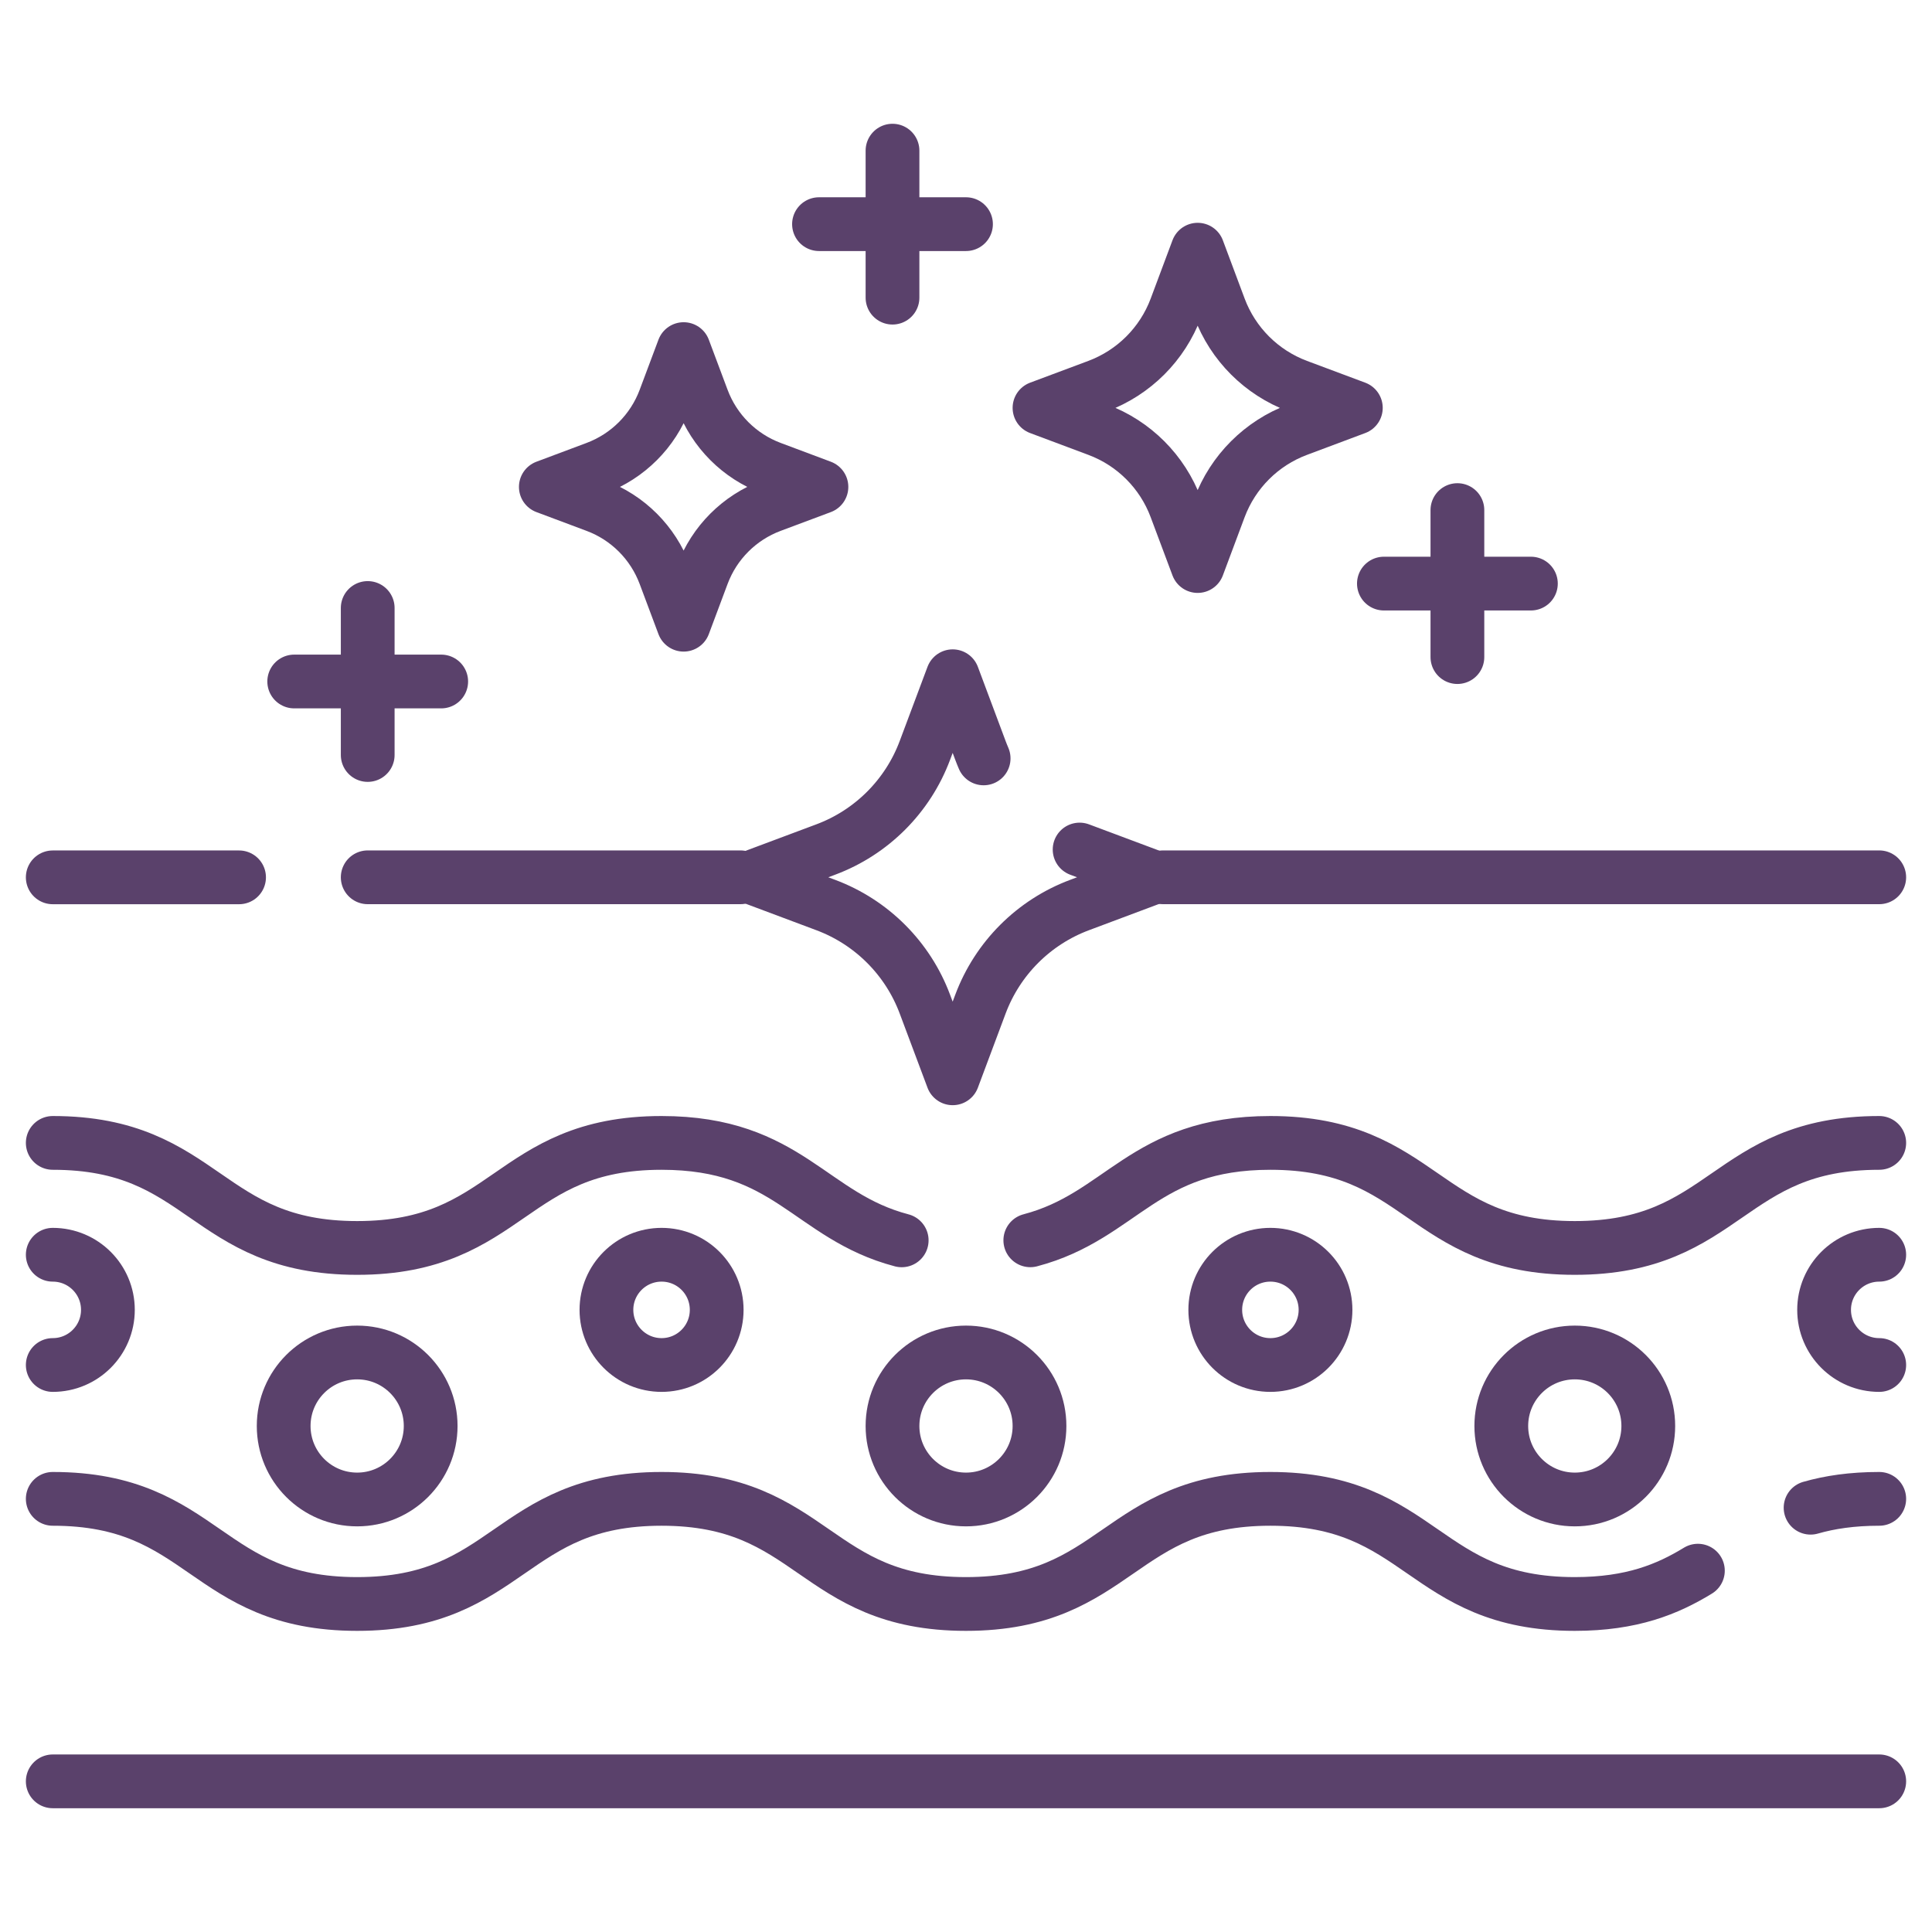 <svg width="46" height="46" viewBox="0 0 46 46" fill="none" xmlns="http://www.w3.org/2000/svg">
<g clip-path="url(#clip0_341_859)">
<path d="M1.256 42.413H44.744" stroke="#5A416B" stroke-width="1.28" stroke-miterlimit="10" stroke-linecap="round" stroke-linejoin="round"/>
<path d="M27.694 20.888H44.744" stroke="#5A416B" stroke-width="1.28" stroke-miterlimit="10" stroke-linecap="round" stroke-linejoin="round"/>
<path d="M17.629 20.888H8.755" stroke="#5A416B" stroke-width="1.28" stroke-miterlimit="10" stroke-linecap="round" stroke-linejoin="round"/>
<path d="M5.692 20.889H1.256" stroke="#5A416B" stroke-width="1.28" stroke-miterlimit="10" stroke-linecap="round" stroke-linejoin="round"/>
<path d="M24.531 29.531C26.722 28.955 27.222 27.212 30.247 27.212C33.871 27.212 33.871 29.713 37.495 29.713C41.119 29.713 41.119 27.212 44.744 27.212" stroke="#5A416B" stroke-width="1.28" stroke-miterlimit="10" stroke-linecap="round" stroke-linejoin="round"/>
<path d="M1.256 27.212C4.88 27.212 4.88 29.713 8.504 29.713C12.128 29.713 12.128 27.212 15.751 27.212C18.778 27.212 19.277 28.956 21.469 29.532" stroke="#5A416B" stroke-width="1.28" stroke-miterlimit="10" stroke-linecap="round" stroke-linejoin="round"/>
<path d="M44.744 35.687C44.097 35.687 43.566 35.767 43.109 35.898" stroke="#5A416B" stroke-width="1.28" stroke-miterlimit="10" stroke-linecap="round" stroke-linejoin="round"/>
<path d="M1.256 35.687C4.88 35.687 4.88 38.19 8.504 38.19C12.128 38.19 12.128 35.687 15.751 35.687C19.376 35.687 19.376 38.19 22.999 38.19C26.623 38.19 26.623 35.687 30.247 35.687C33.871 35.687 33.871 38.19 37.495 38.19C38.855 38.19 39.705 37.837 40.426 37.397" stroke="#5A416B" stroke-width="1.28" stroke-miterlimit="10" stroke-linecap="round" stroke-linejoin="round"/>
<path d="M23 35.702C23.966 35.702 24.75 34.918 24.75 33.952C24.75 32.985 23.966 32.202 23 32.202C22.033 32.202 21.25 32.985 21.25 33.952C21.25 34.918 22.033 35.702 23 35.702Z" stroke="#5A416B" stroke-width="1.28" stroke-miterlimit="10" stroke-linecap="round" stroke-linejoin="round"/>
<path d="M8.504 35.702C9.47 35.702 10.254 34.918 10.254 33.952C10.254 32.985 9.47 32.202 8.504 32.202C7.537 32.202 6.754 32.985 6.754 33.952C6.754 34.918 7.537 35.702 8.504 35.702Z" stroke="#5A416B" stroke-width="1.28" stroke-miterlimit="10" stroke-linecap="round" stroke-linejoin="round"/>
<path d="M37.495 35.702C38.462 35.702 39.245 34.918 39.245 33.952C39.245 32.985 38.462 32.202 37.495 32.202C36.529 32.202 35.745 32.985 35.745 33.952C35.745 34.918 36.529 35.702 37.495 35.702Z" stroke="#5A416B" stroke-width="1.28" stroke-miterlimit="10" stroke-linecap="round" stroke-linejoin="round"/>
<path d="M15.752 32.5C16.477 32.5 17.064 31.912 17.064 31.187C17.064 30.462 16.477 29.875 15.752 29.875C15.027 29.875 14.439 30.462 14.439 31.187C14.439 31.912 15.027 32.5 15.752 32.5Z" stroke="#5A416B" stroke-width="1.28" stroke-miterlimit="10" stroke-linecap="round" stroke-linejoin="round"/>
<path d="M30.247 32.5C30.972 32.5 31.56 31.912 31.56 31.187C31.56 30.462 30.972 29.875 30.247 29.875C29.522 29.875 28.935 30.462 28.935 31.187C28.935 31.912 29.522 32.5 30.247 32.5Z" stroke="#5A416B" stroke-width="1.28" stroke-miterlimit="10" stroke-linecap="round" stroke-linejoin="round"/>
<path d="M44.744 32.5C44.019 32.5 43.431 31.912 43.431 31.187C43.431 30.462 44.019 29.875 44.744 29.875" stroke="#5A416B" stroke-width="1.28" stroke-miterlimit="10" stroke-linecap="round" stroke-linejoin="round"/>
<path d="M1.256 32.5C1.981 32.5 2.569 31.912 2.569 31.187C2.569 30.462 1.981 29.875 1.256 29.875" stroke="#5A416B" stroke-width="1.28" stroke-miterlimit="10" stroke-linecap="round" stroke-linejoin="round"/>
<path d="M28.516 5.945L27.997 7.333C27.675 8.193 26.997 8.87 26.138 9.192L24.75 9.711L26.138 10.231C26.997 10.552 27.675 11.23 27.996 12.089L28.516 13.477L29.035 12.089C29.357 11.23 30.035 10.552 30.894 10.231L32.282 9.711L30.894 9.192C30.035 8.87 29.357 8.193 29.035 7.333L28.516 5.945Z" stroke="#5A416B" stroke-width="1.28" stroke-miterlimit="10" stroke-linecap="round" stroke-linejoin="round"/>
<path d="M23.42 18.057C23.393 17.994 23.367 17.93 23.343 17.865L22.683 16.101L22.022 17.865C21.614 18.957 20.752 19.819 19.66 20.227L17.896 20.887L19.66 21.548C20.752 21.956 21.614 22.818 22.022 23.91L22.683 25.674L23.343 23.91C23.751 22.818 24.613 21.956 25.705 21.548L27.469 20.887L25.705 20.227" stroke="#5A416B" stroke-width="1.28" stroke-miterlimit="10" stroke-linecap="round" stroke-linejoin="round"/>
<path d="M16.277 8.312L15.83 9.505C15.546 10.264 14.948 10.862 14.189 11.146L12.996 11.593L14.189 12.04C14.948 12.323 15.546 12.922 15.83 13.681L16.277 14.874L16.725 13.677C17.008 12.921 17.605 12.324 18.361 12.041L19.558 11.593L18.365 11.146C17.606 10.862 17.008 10.264 16.724 9.505L16.277 8.312Z" stroke="#5A416B" stroke-width="1.28" stroke-miterlimit="10" stroke-linecap="round" stroke-linejoin="round"/>
<path d="M34.7 15.645V12.145" stroke="#5A416B" stroke-width="1.28" stroke-miterlimit="10" stroke-linecap="round" stroke-linejoin="round"/>
<path d="M36.45 13.895H32.95" stroke="#5A416B" stroke-width="1.28" stroke-miterlimit="10" stroke-linecap="round" stroke-linejoin="round"/>
<path d="M8.755 17.976V14.476" stroke="#5A416B" stroke-width="1.28" stroke-miterlimit="10" stroke-linecap="round" stroke-linejoin="round"/>
<path d="M10.505 16.226H7.005" stroke="#5A416B" stroke-width="1.28" stroke-miterlimit="10" stroke-linecap="round" stroke-linejoin="round"/>
<path d="M21.25 7.087V3.587" stroke="#5A416B" stroke-width="1.28" stroke-miterlimit="10" stroke-linecap="round" stroke-linejoin="round"/>
<path d="M23 5.337H19.5" stroke="#5A416B" stroke-width="1.28" stroke-miterlimit="10" stroke-linecap="round" stroke-linejoin="round"/>
</g>
<defs>
<clipPath id="clip0_341_859">
<rect width="44.8" height="44.8" fill="white" transform="translate(0.6 0.6)"/>
</clipPath>
</defs>
</svg>
